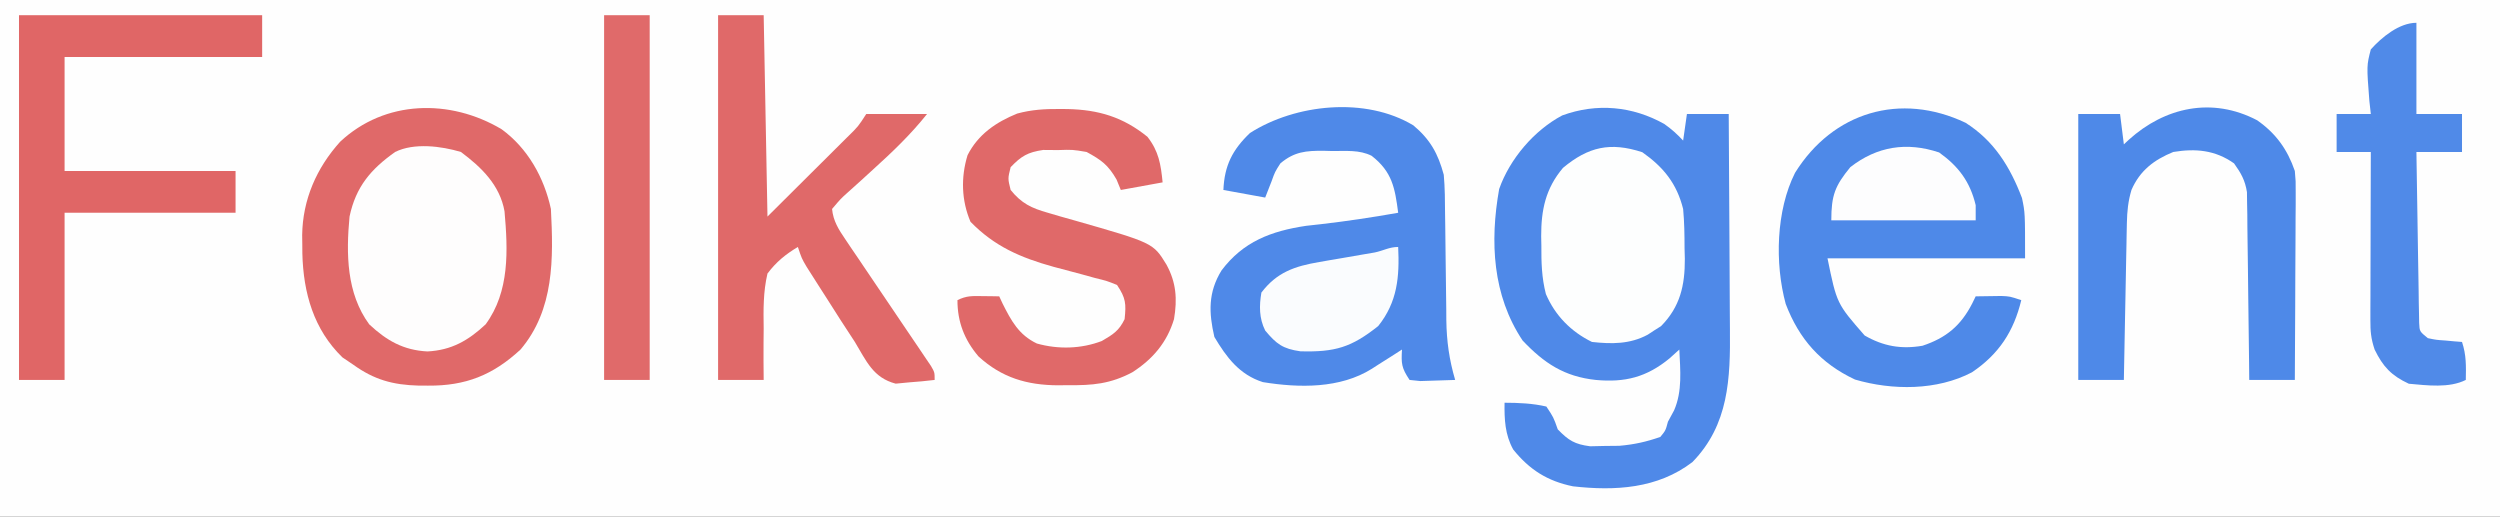 <?xml version="1.0" encoding="UTF-8"?>
<svg version="1.1" xmlns="http://www.w3.org/2000/svg" width="658" height="136">
<rect width="100%" height="100%" fill="#333333" stroke="none"/>
<path d="M0 0 C217.14 0 434.28 0 658 0 C658 44.88 658 89.76 658 136 C440.86 136 223.72 136 0 136 C0 91.12 0 46.24 0 0 Z " fill="#FEFEFE" transform="translate(0,0)"/>
<path d="M0 0 C1.892 1.32 3.426 2.696 4.988 4.387 C5.318 2.077 5.648 -0.233 5.988 -2.613 C9.618 -2.613 13.248 -2.613 16.988 -2.613 C17.058 6.437 17.111 15.487 17.144 24.537 C17.159 28.74 17.18 32.944 17.215 37.147 C17.247 41.212 17.265 45.278 17.273 49.343 C17.278 50.885 17.289 52.427 17.305 53.969 C17.438 67.023 17.01 79.193 7.426 89.012 C-1.736 96.019 -12.944 96.638 -24.012 95.387 C-30.711 94.021 -35.453 91.023 -39.738 85.691 C-41.906 81.769 -42.075 77.8 -42.012 73.387 C-38.263 73.399 -34.673 73.543 -31.012 74.387 C-29.137 77.199 -29.137 77.199 -28.012 80.387 C-25.171 83.317 -23.572 84.313 -19.488 84.848 C-18.217 84.819 -16.946 84.791 -15.637 84.762 C-14.371 84.749 -13.105 84.736 -11.801 84.723 C-7.853 84.373 -4.74 83.687 -1.012 82.387 C0.371 80.707 0.371 80.707 0.988 78.387 C1.525 77.397 2.061 76.407 2.613 75.387 C4.825 70.307 4.229 64.811 3.988 59.387 C3.143 60.15 2.297 60.913 1.426 61.699 C-4.645 66.692 -10.34 68.096 -18.012 67.387 C-26.288 66.498 -31.596 62.992 -37.262 57.012 C-45.176 45.141 -45.905 31.031 -43.434 17.137 C-40.643 9.221 -34.247 1.694 -26.824 -2.238 C-17.739 -5.558 -8.34 -4.667 0 0 Z " fill="#4F89E8" transform="translate(438.012,32.613)"/>
<path d="M0 0 C6.885 4.996 11.215 12.736 13 21 C13.67 34.003 13.905 47.508 5 58 C-2.289 64.752 -9.486 67.574 -19.312 67.5 C-20.571 67.495 -20.571 67.495 -21.854 67.489 C-28.536 67.31 -33.518 65.963 -39 62 C-40.423 61.041 -40.423 61.041 -41.875 60.062 C-49.435 52.724 -52.158 43.104 -52.419 32.764 C-52.425 31.935 -52.431 31.105 -52.438 30.25 C-52.447 29.458 -52.457 28.667 -52.468 27.851 C-52.331 18.539 -48.706 10.224 -42.473 3.305 C-30.704 -7.716 -13.561 -8.059 0 0 Z " fill="#E06969" transform="translate(132,34)"/>
<path d="M0 0 C4.43 3.711 6.497 7.431 8 13 C8.305 16.455 8.324 19.9 8.344 23.367 C8.358 24.361 8.373 25.354 8.388 26.378 C8.434 29.544 8.469 32.709 8.5 35.875 C8.541 40.039 8.595 44.203 8.656 48.367 C8.662 49.313 8.667 50.259 8.672 51.234 C8.755 56.813 9.428 61.641 11 67 C9.042 67.081 7.084 67.139 5.125 67.188 C3.489 67.24 3.489 67.24 1.82 67.293 C0.89 67.196 -0.041 67.1 -1 67 C-3.152 63.772 -3.201 62.716 -3 59 C-3.88 59.566 -4.761 60.132 -5.668 60.715 C-6.841 61.456 -8.014 62.197 -9.188 62.938 C-9.766 63.311 -10.344 63.684 -10.939 64.068 C-19.279 69.298 -30.053 69.132 -39.613 67.574 C-45.786 65.62 -49.201 61.026 -52.375 55.688 C-53.868 49.266 -54.034 43.939 -50.5 38.188 C-44.805 30.603 -37.466 27.817 -28.238 26.438 C-26.943 26.293 -25.647 26.149 -24.312 26 C-17.501 25.211 -10.753 24.202 -4 23 C-4.845 16.507 -5.561 12.215 -11 8 C-14.239 6.38 -17.757 6.774 -21.312 6.75 C-22.452 6.719 -22.452 6.719 -23.615 6.688 C-28.212 6.656 -31.343 6.908 -35 10 C-36.427 12.224 -36.427 12.224 -37.312 14.688 C-38.148 16.822 -38.148 16.822 -39 19 C-42.63 18.34 -46.26 17.68 -50 17 C-49.734 10.606 -47.649 6.444 -43 2 C-31.001 -5.653 -12.57 -7.586 0 0 Z " fill="#4F89E8" transform="translate(372,33)"/>
<path d="M0 0 C7.533 4.772 11.747 11.643 14.852 19.812 C15.664 23.688 15.664 23.688 15.664 35.688 C-1.496 35.688 -18.656 35.688 -36.336 35.688 C-33.896 47.591 -33.896 47.591 -26.551 55.996 C-21.631 58.823 -16.93 59.654 -11.336 58.688 C-5.125 56.632 -1.243 53.42 1.766 47.531 C2.062 46.923 2.359 46.314 2.664 45.688 C4.101 45.66 5.539 45.641 6.977 45.625 C7.777 45.613 8.578 45.602 9.402 45.59 C11.664 45.688 11.664 45.688 14.664 46.688 C12.689 54.918 8.751 60.923 1.664 65.688 C-7.503 70.5 -19.257 70.468 -29.098 67.586 C-38.119 63.353 -43.791 56.958 -47.336 47.688 C-50.245 36.969 -49.862 23.065 -44.879 13.168 C-34.935 -2.817 -17.169 -8.145 0 0 Z " fill="#4E89E8" transform="translate(517.336,32.312)"/>
<path d="M0 0 C3.96 0 7.92 0 12 0 C12.33 17.49 12.66 34.98 13 53 C17.104 48.916 21.209 44.833 25.438 40.625 C26.734 39.338 28.03 38.051 29.365 36.725 C30.388 35.705 31.411 34.685 32.434 33.664 C32.968 33.134 33.503 32.605 34.054 32.059 C36.878 29.296 36.878 29.296 39 26 C44.28 26 49.56 26 55 26 C50.721 31.379 45.928 35.958 40.847 40.56 C39.767 41.538 38.692 42.521 37.621 43.508 C36.5 44.54 35.366 45.559 34.223 46.566 C32.314 48.266 32.314 48.266 30 51 C30.306 54.185 31.73 56.392 33.5 59.002 C34.021 59.776 34.541 60.551 35.077 61.348 C35.923 62.587 35.923 62.587 36.785 63.852 C37.361 64.707 37.937 65.562 38.53 66.443 C40.368 69.174 42.215 71.9 44.062 74.625 C45.913 77.357 47.763 80.091 49.606 82.828 C50.753 84.532 51.905 86.232 53.062 87.93 C53.579 88.698 54.096 89.465 54.629 90.256 C55.088 90.933 55.547 91.609 56.02 92.306 C57 94 57 94 57 96 C54.82 96.272 52.629 96.465 50.438 96.625 C49.219 96.741 48.001 96.857 46.746 96.977 C40.812 95.43 39.047 91.057 36 86 C34.766 84.103 33.529 82.209 32.289 80.316 C31.065 78.4 29.844 76.482 28.625 74.562 C27.997 73.583 27.369 72.604 26.723 71.596 C25.827 70.189 25.827 70.189 24.914 68.754 C24.377 67.912 23.841 67.069 23.288 66.201 C22 64 22 64 21 61 C17.751 62.94 15.278 64.961 13 68 C11.866 72.817 11.925 77.507 12 82.438 C11.988 83.741 11.977 85.045 11.965 86.389 C11.941 89.592 11.966 92.796 12 96 C8.04 96 4.08 96 0 96 C0 64.32 0 32.64 0 0 Z " fill="#E06969" transform="translate(189,4)"/>
<path d="M0 0 C21.12 0 42.24 0 64 0 C64 3.63 64 7.26 64 11 C46.84 11 29.68 11 12 11 C12 20.9 12 30.8 12 41 C26.85 41 41.7 41 57 41 C57 44.63 57 48.26 57 52 C42.15 52 27.3 52 12 52 C12 66.52 12 81.04 12 96 C8.04 96 4.08 96 0 96 C0 64.32 0 32.64 0 0 Z " fill="#E06666" transform="translate(5,4)"/>
<path d="M0 0 C0.706 0.004 1.411 0.008 2.138 0.013 C10.324 0.19 16.769 2.116 23.188 7.312 C26.165 11.111 26.721 14.559 27.188 19.312 C23.558 19.973 19.927 20.633 16.188 21.312 C15.816 20.405 15.445 19.497 15.062 18.562 C12.839 14.708 11.079 13.433 7.188 11.312 C3.479 10.684 3.479 10.684 -0.375 10.812 C-1.655 10.802 -2.935 10.792 -4.254 10.781 C-8.314 11.387 -9.992 12.375 -12.812 15.312 C-13.562 18.312 -13.562 18.312 -12.812 21.312 C-9.935 24.86 -7.362 26.079 -3.016 27.312 C-1.892 27.642 -0.767 27.973 0.391 28.312 C1.561 28.642 2.732 28.973 3.938 29.312 C24.699 35.244 24.699 35.244 28.188 40.938 C30.783 45.67 31.078 50.038 30.188 55.312 C28.333 61.464 24.571 65.876 19.188 69.312 C13.431 72.357 8.707 72.775 2.25 72.688 C1.395 72.699 0.539 72.711 -0.342 72.723 C-8.493 72.685 -15.155 70.721 -21.27 65.125 C-25.002 60.74 -26.812 56.022 -26.812 50.312 C-24.407 49.11 -22.863 49.212 -20.188 49.25 C-18.962 49.264 -18.962 49.264 -17.711 49.277 C-17.084 49.289 -16.458 49.301 -15.812 49.312 C-15.533 49.916 -15.253 50.519 -14.965 51.141 C-12.653 55.749 -10.667 59.457 -5.898 61.727 C-0.301 63.299 5.749 63.148 11.188 61.062 C14.169 59.323 15.688 58.399 17.188 55.312 C17.606 51.21 17.513 49.801 15.188 46.312 C12.548 45.251 12.548 45.251 9.402 44.48 C8.231 44.156 7.06 43.832 5.854 43.498 C3.396 42.84 0.938 42.187 -1.521 41.537 C-10.192 39.127 -17.035 36.183 -23.375 29.688 C-25.761 24.087 -25.944 18.009 -24.152 12.156 C-21.359 6.641 -16.635 3.464 -11.074 1.195 C-7.339 0.184 -3.84 -0.031 0 0 Z " fill="#E06969" transform="translate(278.812,28.688)"/>
<path d="M0 0 C4.938 3.468 7.951 7.661 9.902 13.336 C10.143 16.025 10.143 16.025 10.129 18.952 C10.129 20.053 10.129 21.154 10.129 22.288 C10.119 23.465 10.108 24.643 10.098 25.855 C10.095 27.069 10.092 28.283 10.089 29.533 C10.078 33.405 10.053 37.277 10.027 41.148 C10.017 43.775 10.008 46.402 10 49.029 C9.978 55.465 9.943 61.9 9.902 68.336 C5.942 68.336 1.982 68.336 -2.098 68.336 C-2.112 66.787 -2.127 65.238 -2.142 63.642 C-2.2 57.892 -2.277 52.143 -2.36 46.394 C-2.393 43.906 -2.421 41.418 -2.444 38.93 C-2.478 35.353 -2.53 31.776 -2.586 28.199 C-2.592 27.088 -2.599 25.976 -2.605 24.831 C-2.625 23.79 -2.645 22.749 -2.665 21.677 C-2.682 20.308 -2.682 20.308 -2.699 18.911 C-3.183 15.783 -4.263 13.897 -6.098 11.336 C-11.061 7.825 -16.216 7.366 -22.098 8.336 C-27.178 10.418 -30.864 13.211 -33.098 18.336 C-33.972 21.275 -34.244 23.951 -34.303 27.013 C-34.323 27.933 -34.343 28.854 -34.363 29.803 C-34.388 31.281 -34.388 31.281 -34.414 32.789 C-34.435 33.804 -34.456 34.82 -34.477 35.866 C-34.542 39.106 -34.601 42.346 -34.66 45.586 C-34.703 47.784 -34.747 49.982 -34.791 52.18 C-34.898 57.565 -34.999 62.95 -35.098 68.336 C-39.058 68.336 -43.018 68.336 -47.098 68.336 C-47.098 45.236 -47.098 22.136 -47.098 -1.664 C-43.468 -1.664 -39.838 -1.664 -36.098 -1.664 C-35.768 0.976 -35.438 3.616 -35.098 6.336 C-34.674 5.938 -34.249 5.539 -33.812 5.129 C-24.325 -3.441 -11.885 -6.241 0 0 Z " fill="#4E89E8" transform="translate(594.098,31.664)"/>
<path d="M0 0 C5.401 4.02 10.256 8.719 11.477 15.609 C12.377 25.819 12.866 36.729 6.5 45.375 C1.928 49.642 -2.475 52.172 -8.812 52.5 C-15.15 52.172 -19.553 49.642 -24.125 45.375 C-30.143 37.182 -30.226 26.745 -29.312 17 C-27.661 9.19 -23.751 4.557 -17.312 0 C-12.362 -2.475 -5.137 -1.551 0 0 Z " fill="#FEFDFD" transform="translate(121.312,40)"/>
<path d="M0 0 C5.586 3.936 9.083 8.245 10.75 14.938 C11.076 18.4 11.12 21.836 11.125 25.312 C11.149 26.22 11.174 27.128 11.199 28.062 C11.229 35.059 9.966 40.68 4.934 45.777 C4.069 46.321 4.069 46.321 3.188 46.875 C2.609 47.255 2.03 47.636 1.434 48.027 C-3.233 50.55 -8.088 50.51 -13.25 49.938 C-18.765 47.232 -22.929 43.011 -25.371 37.328 C-26.491 33.006 -26.58 29.008 -26.562 24.562 C-26.579 23.75 -26.595 22.938 -26.611 22.102 C-26.617 15.187 -25.459 9.553 -20.875 4.125 C-14.208 -1.43 -8.416 -2.752 0 0 Z " fill="#FDFEFE" transform="translate(432.25,40.062)"/>
<path d="M0 0 C0 7.92 0 15.84 0 24 C3.96 24 7.92 24 12 24 C12 27.3 12 30.6 12 34 C8.04 34 4.08 34 0 34 C0.093 40.657 0.199 47.314 0.317 53.971 C0.356 56.237 0.391 58.503 0.422 60.769 C0.467 64.02 0.525 67.272 0.586 70.523 C0.597 71.541 0.609 72.559 0.621 73.608 C0.641 74.548 0.661 75.489 0.681 76.458 C0.694 77.289 0.708 78.12 0.722 78.975 C0.823 81.226 0.823 81.226 3 83 C5.203 83.46 5.203 83.46 7.625 83.625 C8.442 83.7 9.26 83.775 10.102 83.852 C11.041 83.925 11.041 83.925 12 84 C13.158 87.473 13.069 90.361 13 94 C8.583 96.209 2.808 95.421 -2 95 C-6.586 92.865 -8.797 90.522 -11 86 C-11.976 83.071 -12.121 81.21 -12.114 78.161 C-12.113 77.181 -12.113 76.2 -12.113 75.189 C-12.108 74.133 -12.103 73.077 -12.098 71.988 C-12.096 70.905 -12.095 69.822 -12.093 68.705 C-12.088 65.241 -12.075 61.777 -12.062 58.312 C-12.057 55.965 -12.053 53.618 -12.049 51.271 C-12.038 45.514 -12.021 39.757 -12 34 C-14.97 34 -17.94 34 -21 34 C-21 30.7 -21 27.4 -21 24 C-18.03 24 -15.06 24 -12 24 C-12.128 22.854 -12.255 21.708 -12.387 20.527 C-13.104 11.275 -13.104 11.275 -12 7 C-9.165 3.844 -4.555 0 0 0 Z " fill="#508AE8" transform="translate(636,6)"/>
<path d="M0 0 C3.96 0 7.92 0 12 0 C12 31.68 12 63.36 12 96 C8.04 96 4.08 96 0 96 C0 64.32 0 32.64 0 0 Z " fill="#E06A6A" transform="translate(159,4)"/>
<path d="M0 0 C0.374 7.862 -0.196 14.495 -5.25 20.812 C-12.304 26.424 -16.594 27.708 -25.734 27.465 C-30.365 26.806 -32.041 25.55 -35 22 C-36.612 18.777 -36.595 15.486 -36 12 C-31.923 6.642 -27.208 5.064 -20.77 3.965 C-19.802 3.795 -18.835 3.626 -17.838 3.451 C-16.84 3.282 -15.841 3.112 -14.812 2.938 C-12.819 2.595 -10.825 2.25 -8.832 1.902 C-7.953 1.753 -7.073 1.603 -6.167 1.449 C-3.878 0.975 -2.342 0 0 0 Z " fill="#FAFCFE" transform="translate(368,65)"/>
<path d="M0 0 C5.13 3.664 8.157 7.734 9.625 13.875 C9.625 15.195 9.625 16.515 9.625 17.875 C-2.915 17.875 -15.455 17.875 -28.375 17.875 C-28.375 11.277 -27.403 8.795 -23.375 3.875 C-16.328 -1.621 -8.523 -2.841 0 0 Z " fill="#FDFDFE" transform="translate(510.375,40.125)"/>
</svg>
